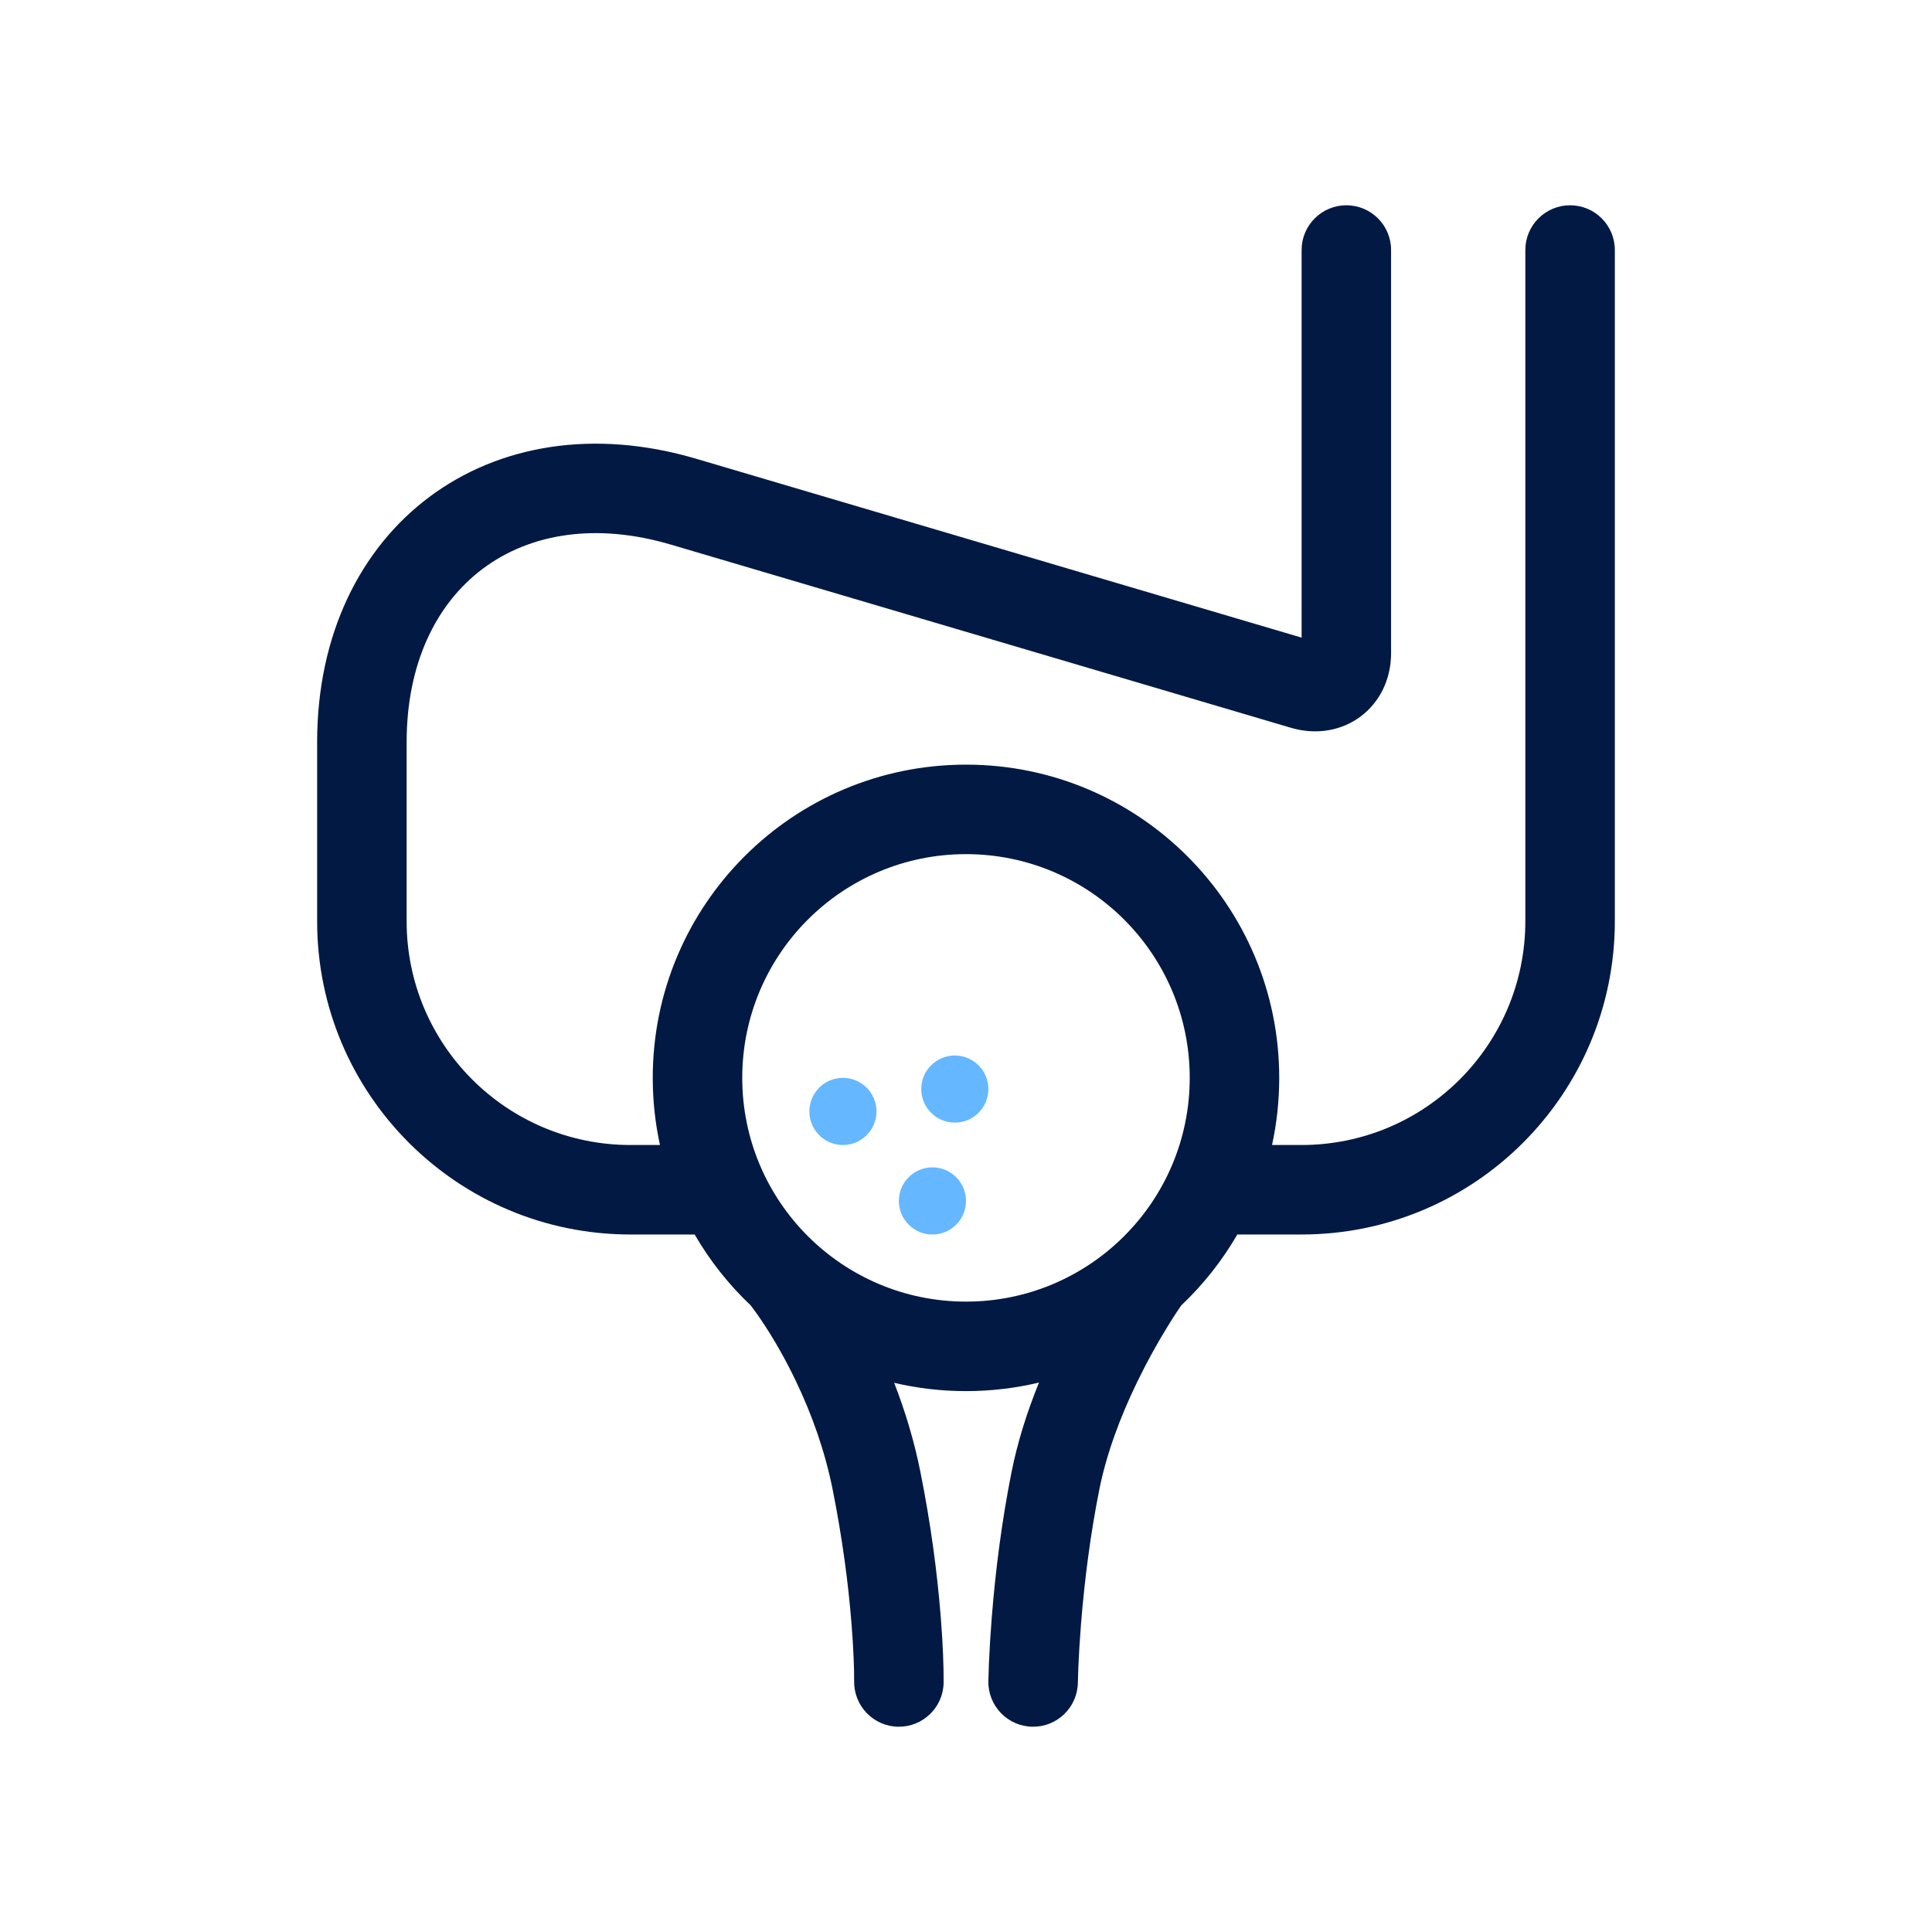 <?xml version="1.0" encoding="UTF-8"?>
<svg width="80px" height="80px" viewBox="0 0 80 80" version="1.1" xmlns="http://www.w3.org/2000/svg" xmlns:xlink="http://www.w3.org/1999/xlink">
    <title>CAR - Assets - Images - Golf</title>
    <g id="Page-1" stroke="none" stroke-width="1" fill="none" fill-rule="evenodd">
        <g id="Artboard" transform="translate(-475, -381)" fill-rule="nonzero">
            <g id="CAR---Assets---Images---Golf" transform="translate(475, 381)">
                <rect id="Rectangle-Copy-46" fill-opacity="0" fill="#D8D8D8" x="0" y="0" width="80" height="80"></rect>
                <g id="Group-81" transform="translate(13.132, 8.5)">
                    <path d="M51.882,0 C52.906,0 53.735,0.83 53.735,1.853 L53.735,29.64 C53.735,36.808 47.928,42.618 40.761,42.618 L38.103,42.618 C37.473,43.706 36.69,44.694 35.783,45.553 C35.758,45.588 35.727,45.633 35.691,45.687 L35.567,45.872 C35.474,46.013 35.363,46.187 35.237,46.392 C34.804,47.093 34.37,47.872 33.966,48.704 C33.227,50.224 32.677,51.738 32.39,53.172 C32.023,55.008 31.777,56.911 31.629,58.765 C31.578,59.414 31.542,60.009 31.52,60.537 C31.507,60.849 31.501,61.065 31.5,61.171 C31.486,62.194 30.646,63.013 29.623,63 C28.6,62.986 27.781,62.146 27.794,61.123 C27.796,60.981 27.803,60.73 27.817,60.381 C27.841,59.809 27.88,59.168 27.935,58.471 C28.093,56.481 28.358,54.437 28.756,52.445 C29.001,51.22 29.389,49.983 29.89,48.749 C28.92,48.98 27.908,49.103 26.868,49.103 C25.844,49.103 24.848,48.984 23.893,48.76 C24.356,49.947 24.725,51.178 24.979,52.445 C25.404,54.571 25.675,56.591 25.822,58.45 C25.916,59.632 25.946,60.546 25.941,61.175 C25.926,62.198 25.084,63.015 24.06,63 C23.037,62.984 22.22,62.142 22.236,61.109 C22.239,60.621 22.213,59.814 22.128,58.743 C21.992,57.024 21.74,55.149 21.345,53.172 C21.032,51.61 20.5,50.094 19.811,48.659 C19.404,47.813 18.969,47.049 18.536,46.384 C18.283,45.997 18.095,45.737 18.003,45.62 C17.985,45.598 17.968,45.575 17.952,45.553 C17.045,44.694 16.262,43.706 15.632,42.618 L12.974,42.618 C5.81,42.618 0,36.811 0,29.651 L0,22.231 C0,13.323 7.159,7.974 15.698,10.497 L40.765,17.903 L40.765,1.853 C40.765,0.83 41.594,0 42.618,0 C43.641,0 44.47,0.83 44.47,1.853 L44.47,18.538 C44.47,20.792 42.48,22.274 40.315,21.634 L14.648,14.051 C8.484,12.229 3.706,15.799 3.706,22.231 L3.706,29.651 C3.706,34.764 7.856,38.912 12.974,38.912 L14.196,38.912 C14,38.016 13.897,37.086 13.897,36.132 C13.897,28.969 19.704,23.162 26.868,23.162 C34.031,23.162 39.838,28.969 39.838,36.132 C39.838,37.086 39.735,38.016 39.54,38.912 L40.761,38.912 C45.881,38.912 50.029,34.761 50.029,29.64 L50.029,1.853 C50.029,0.83 50.859,0 51.882,0 Z M26.868,26.868 C21.751,26.868 17.603,31.015 17.603,36.132 C17.603,41.249 21.751,45.397 26.868,45.397 C31.984,45.397 36.132,41.249 36.132,36.132 C36.132,31.015 31.984,26.868 26.868,26.868 Z" id="Combined-Shape" fill="#021943"></path>
                    <path d="M26.404,37.985 C25.637,37.985 25.015,37.363 25.015,36.595 C25.015,35.828 25.637,35.206 26.404,35.206 C27.172,35.206 27.794,35.828 27.794,36.595 C27.794,37.363 27.172,37.985 26.404,37.985 Z M25.478,42.618 C24.71,42.618 24.088,41.995 24.088,41.228 C24.088,40.46 24.71,39.838 25.478,39.838 C26.245,39.838 26.868,40.46 26.868,41.228 C26.868,41.995 26.245,42.618 25.478,42.618 Z M21.772,38.912 C21.004,38.912 20.382,38.289 20.382,37.522 C20.382,36.754 21.004,36.132 21.772,36.132 C22.539,36.132 23.162,36.754 23.162,37.522 C23.162,38.289 22.539,38.912 21.772,38.912 Z" id="Combined-Shape" fill="#65B7FF"></path>
                </g>
            </g>
        </g>
    </g>
</svg>